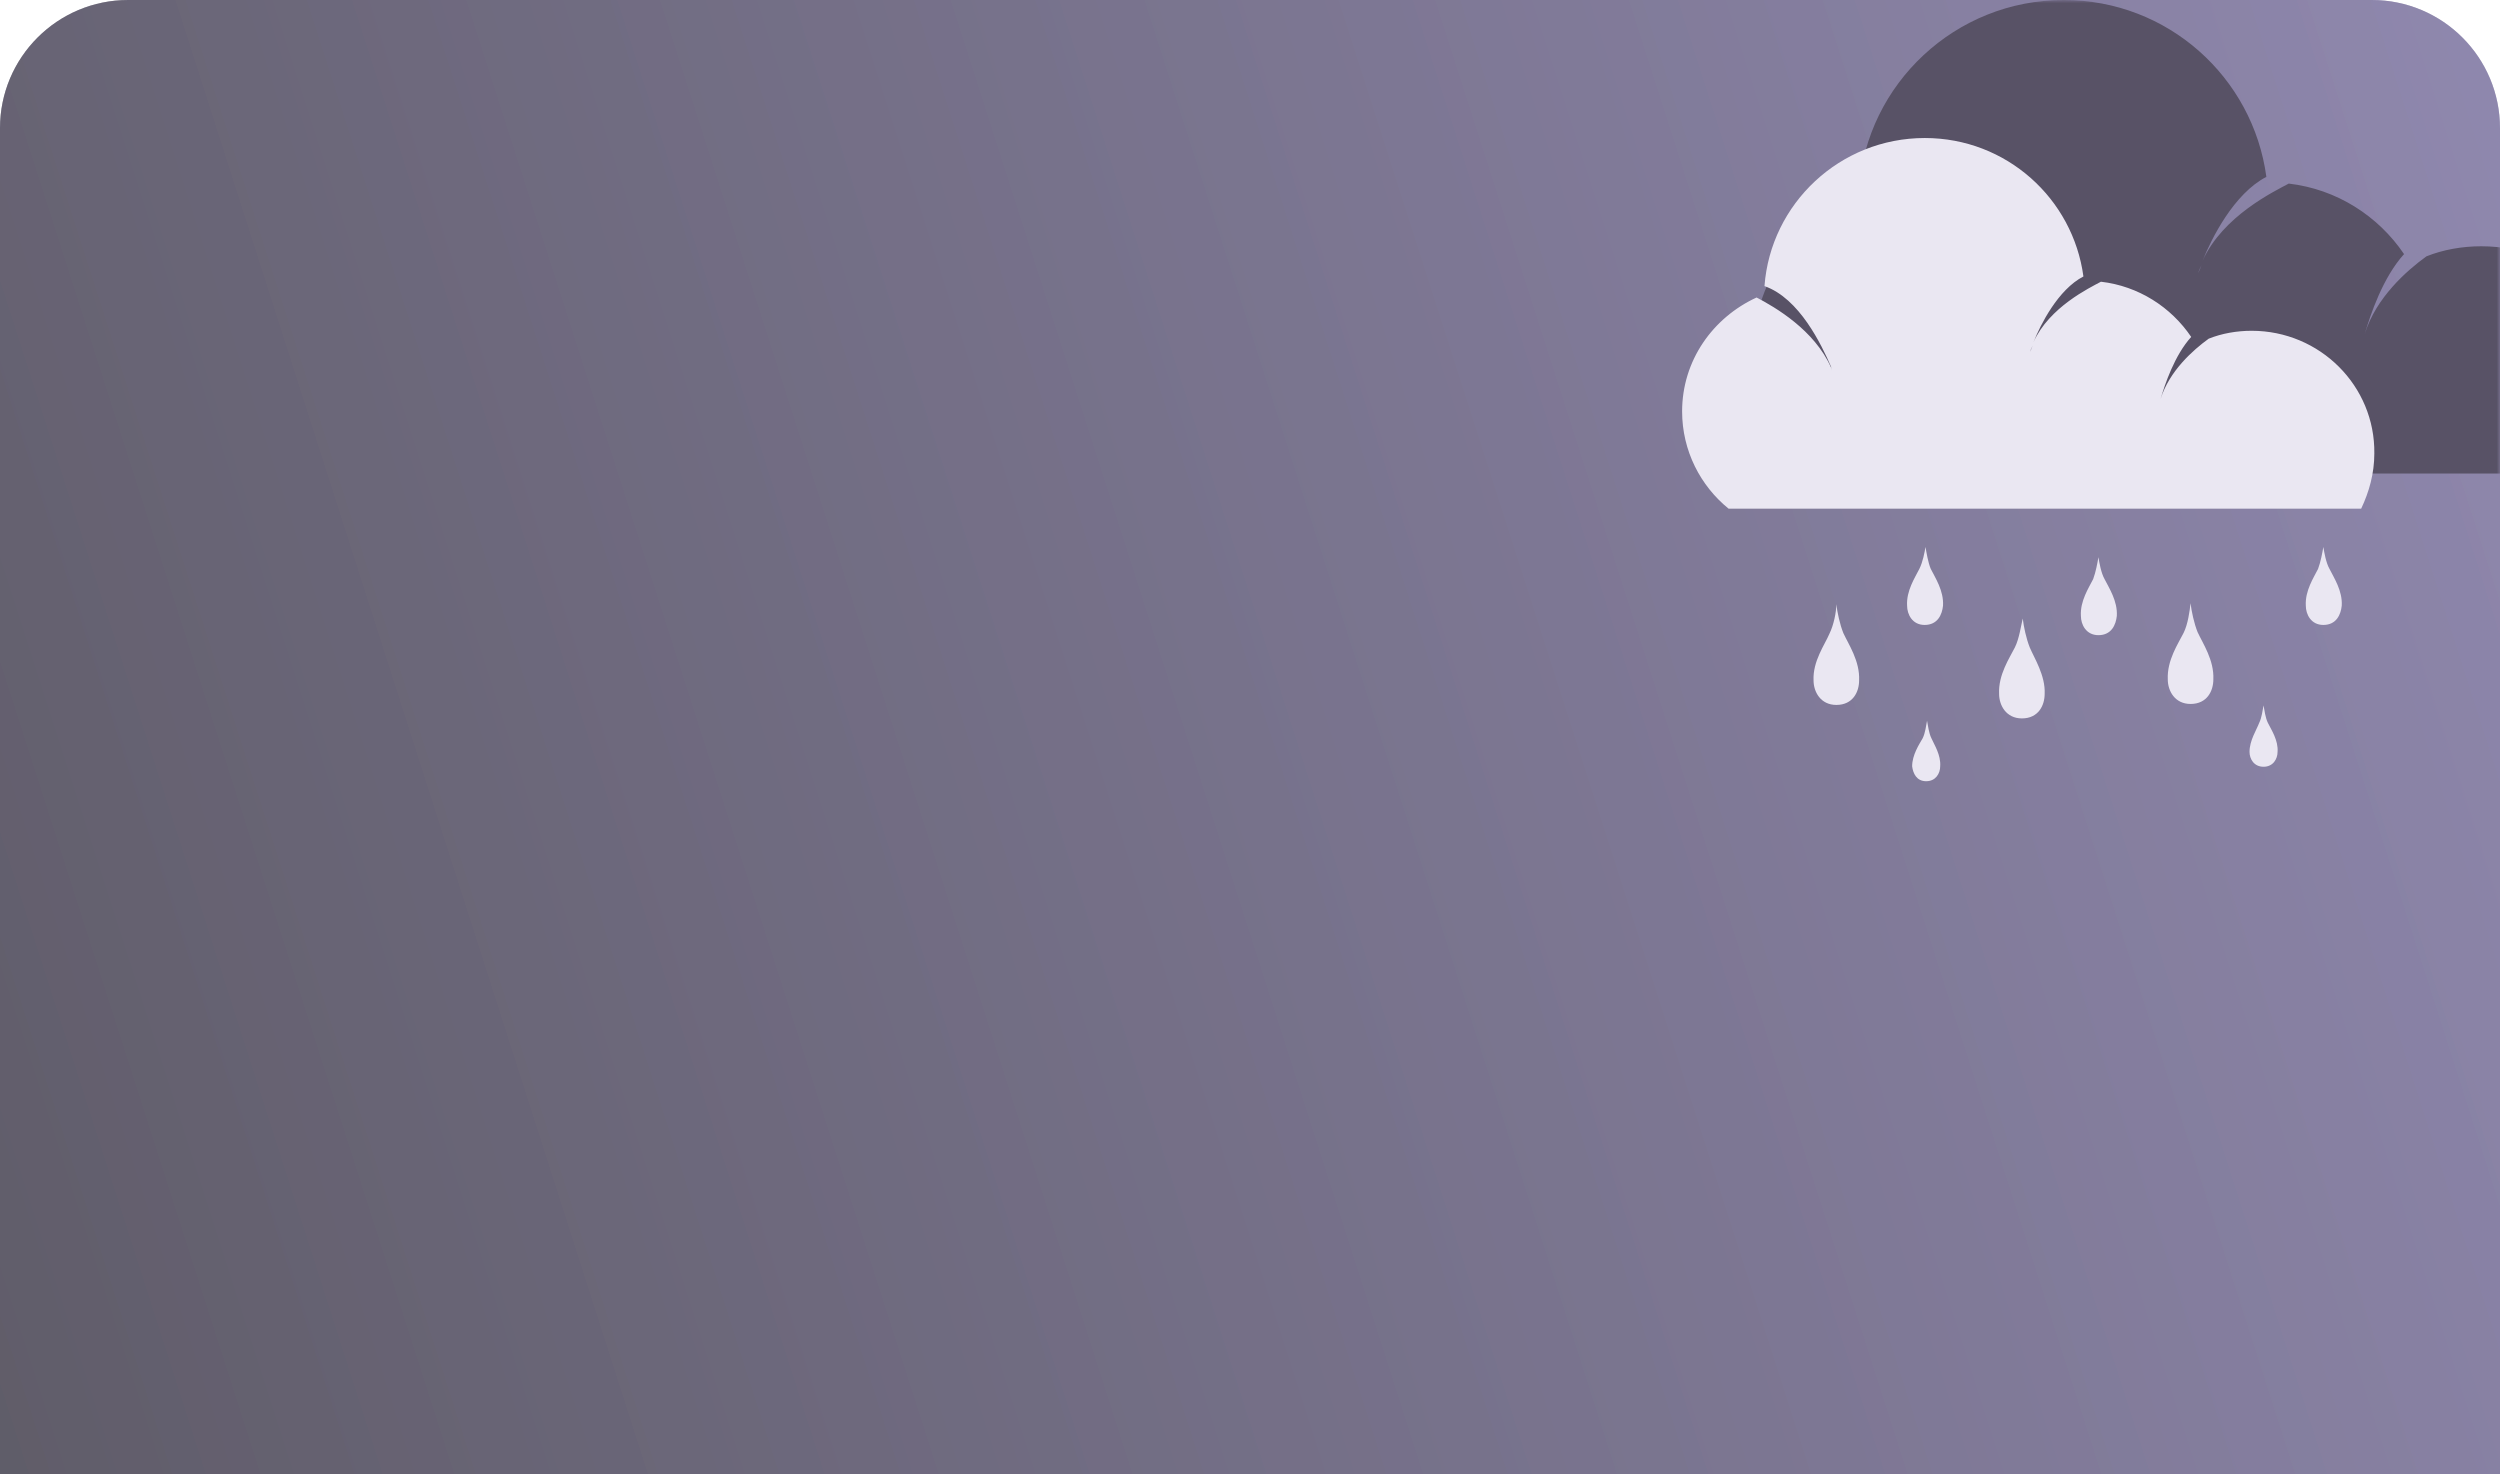 <svg width="390" height="230" viewBox="0 0 390 230" fill="none" xmlns="http://www.w3.org/2000/svg">
<path opacity="0.59" d="M390 20C390 8.954 381.046 0 370 0L20 0C8.954 0 0 8.954 0 20V230L390 230V20Z" fill="url(#paint0_linear)"/>
<path opacity="0.59" d="M390 20C390 8.954 381.046 0 370 0L20 0C8.954 0 0 8.954 0 20V230L390 230V20Z" fill="url(#paint1_linear)"/>
<mask id="mask0" mask-type="alpha" maskUnits="userSpaceOnUse" x="79" y="0" width="311" height="144">
<path d="M79 20C79 8.954 87.954 0 99 0H370C381.046 0 390 8.954 390 20V143.538H79V20Z" fill="#C4C4C4"/>
</mask>
<g mask="url(#mask0)">
<path d="M387.081 38.418C384.112 38.418 381.144 38.942 378.524 39.989C375.381 42.259 370.666 46.45 368.92 52.038C369.793 49.07 371.714 43.307 375.032 39.64C371.015 33.703 364.554 29.512 357.045 28.639C354.775 29.861 346.742 33.703 343.599 40.688C344.996 37.195 348.489 30.21 353.553 27.591C351.457 12.049 338.186 0 321.946 0C305.007 0 291.211 13.097 289.989 29.512C296.974 31.956 301.34 41.212 303.261 45.577C303.261 45.927 303.435 46.276 303.435 46.45C303.784 47.324 303.959 47.847 303.959 47.847C303.959 47.498 303.61 46.974 303.435 46.45C303.435 46.276 303.261 45.927 303.261 45.752C299.943 38.243 292.085 33.703 288.417 31.782C279.686 35.798 273.574 44.355 273.574 54.483C273.574 62.341 277.241 69.326 282.829 73.867H408.909C410.481 70.549 411.529 66.882 411.529 62.865C411.703 49.419 400.702 38.418 387.081 38.418ZM342.901 42.609C342.901 42.609 343.075 42.085 343.425 41.386C343.25 41.91 343.075 42.259 342.901 42.609ZM368.571 53.959C368.571 53.959 368.745 53.435 368.92 52.737C368.745 53.086 368.571 53.61 368.571 53.959Z" fill="#585266"/>
<path d="M351.258 51.602C348.935 51.602 346.611 52.013 344.561 52.833C342.1 54.61 338.409 57.89 337.043 62.264C337.726 59.941 339.23 55.43 341.827 52.559C338.683 47.912 333.625 44.631 327.748 43.948C325.971 44.905 319.683 47.912 317.223 53.379C318.316 50.646 321.05 45.178 325.014 43.128C323.374 30.962 312.985 21.531 300.273 21.531C287.014 21.531 276.216 31.782 275.259 44.631C280.727 46.545 284.144 53.789 285.647 57.207C285.647 57.48 285.784 57.754 285.784 57.89C286.057 58.574 286.194 58.984 286.194 58.984C286.194 58.71 285.921 58.3 285.784 57.89C285.784 57.754 285.647 57.48 285.647 57.343C283.05 51.466 276.899 47.912 274.029 46.408C267.194 49.552 262.41 56.25 262.41 64.178C262.41 70.329 265.281 75.796 269.655 79.35H368.344C369.575 76.753 370.395 73.883 370.395 70.739C370.531 60.214 361.92 51.602 351.258 51.602ZM316.676 54.883C316.676 54.883 316.813 54.473 317.086 53.926C316.949 54.336 316.813 54.61 316.676 54.883ZM336.769 63.768C336.769 63.768 336.906 63.358 337.043 62.811C336.906 63.084 336.769 63.494 336.769 63.768Z" fill="#EAE7F2"/>
<path fill-rule="evenodd" clip-rule="evenodd" d="M286.468 109.969C289.065 109.969 290.022 107.919 290.022 106.142C290.158 103.134 288.381 100.537 287.561 98.76C287.014 97.393 286.604 95.48 286.468 94.25C286.468 95.48 286.058 97.53 285.374 98.897C284.691 100.537 282.777 103.134 282.914 106.142C282.914 107.919 284.007 109.969 286.468 109.969Z" fill="#EAE7F2"/>
<path fill-rule="evenodd" clip-rule="evenodd" d="M300.241 97.491C302.291 97.491 302.975 95.851 303.111 94.484C303.248 92.16 301.881 90.11 301.198 88.743C300.788 87.786 300.514 86.146 300.378 85.326C300.241 86.146 299.967 87.649 299.421 88.743C298.737 90.11 297.37 92.16 297.507 94.484C297.507 95.851 298.327 97.491 300.241 97.491Z" fill="#EAE7F2"/>
<path fill-rule="evenodd" clip-rule="evenodd" d="M300.482 121.87C301.986 121.87 302.669 120.64 302.669 119.546C302.806 117.769 301.712 116.129 301.302 115.172C300.892 114.352 300.755 113.122 300.619 112.438C300.482 113.122 300.345 114.352 299.935 115.172C299.388 116.129 298.295 117.769 298.295 119.546C298.432 120.64 298.978 121.87 300.482 121.87Z" fill="#EAE7F2"/>
<path fill-rule="evenodd" clip-rule="evenodd" d="M315.413 112.072C318.01 112.072 318.967 110.022 318.967 108.245C319.104 105.375 317.327 102.641 316.643 101C316.096 99.634 315.686 97.72 315.55 96.49C315.276 97.583 315.003 99.634 314.319 101C313.499 102.641 311.722 105.238 311.859 108.245C311.859 110.022 312.953 112.072 315.413 112.072Z" fill="#EAE7F2"/>
<path fill-rule="evenodd" clip-rule="evenodd" d="M327.354 99.086C329.404 99.086 330.087 97.446 330.224 96.079C330.361 93.755 328.994 91.705 328.311 90.338C327.764 89.381 327.49 87.741 327.354 86.921C327.217 87.741 326.944 89.244 326.534 90.338C325.85 91.705 324.483 93.755 324.62 96.079C324.62 97.446 325.44 99.086 327.354 99.086Z" fill="#EAE7F2"/>
<path fill-rule="evenodd" clip-rule="evenodd" d="M341.728 109.817C344.325 109.817 345.282 107.766 345.282 105.989C345.419 102.982 343.642 100.385 342.822 98.608C342.275 97.241 341.865 95.328 341.728 94.097C341.592 95.328 341.318 97.378 340.635 98.745C339.815 100.385 338.038 102.982 338.174 105.989C338.174 107.766 339.268 109.817 341.728 109.817Z" fill="#EAE7F2"/>
<path fill-rule="evenodd" clip-rule="evenodd" d="M362.441 97.491C364.491 97.491 365.175 95.851 365.312 94.484C365.448 92.16 364.081 90.11 363.398 88.743C362.851 87.786 362.578 86.146 362.441 85.326C362.304 86.146 362.031 87.649 361.621 88.743C360.937 90.11 359.571 92.16 359.707 94.484C359.707 95.851 360.527 97.491 362.441 97.491Z" fill="#EAE7F2"/>
<path fill-rule="evenodd" clip-rule="evenodd" d="M353.113 119.614C354.616 119.614 355.3 118.384 355.3 117.291C355.436 115.514 354.343 113.873 353.796 112.78C353.386 111.96 353.249 110.73 353.113 110.046C352.976 110.73 352.839 111.96 352.429 112.78C352.019 113.873 350.926 115.514 350.926 117.291C350.926 118.384 351.609 119.614 353.113 119.614Z" fill="#EAE7F2"/>
</g>
<defs>
<linearGradient id="paint0_linear" x1="390" y1="0" x2="-30.518" y2="134.792" gradientUnits="userSpaceOnUse">
<stop stop-color="#786F9D"/>
<stop offset="1" stop-color="#3F3B4A"/>
</linearGradient>
<linearGradient id="paint1_linear" x1="390" y1="0" x2="-30.518" y2="134.792" gradientUnits="userSpaceOnUse">
<stop stop-color="#786F9D"/>
<stop offset="1" stop-color="#3F3B4A"/>
</linearGradient>
</defs>
</svg>
